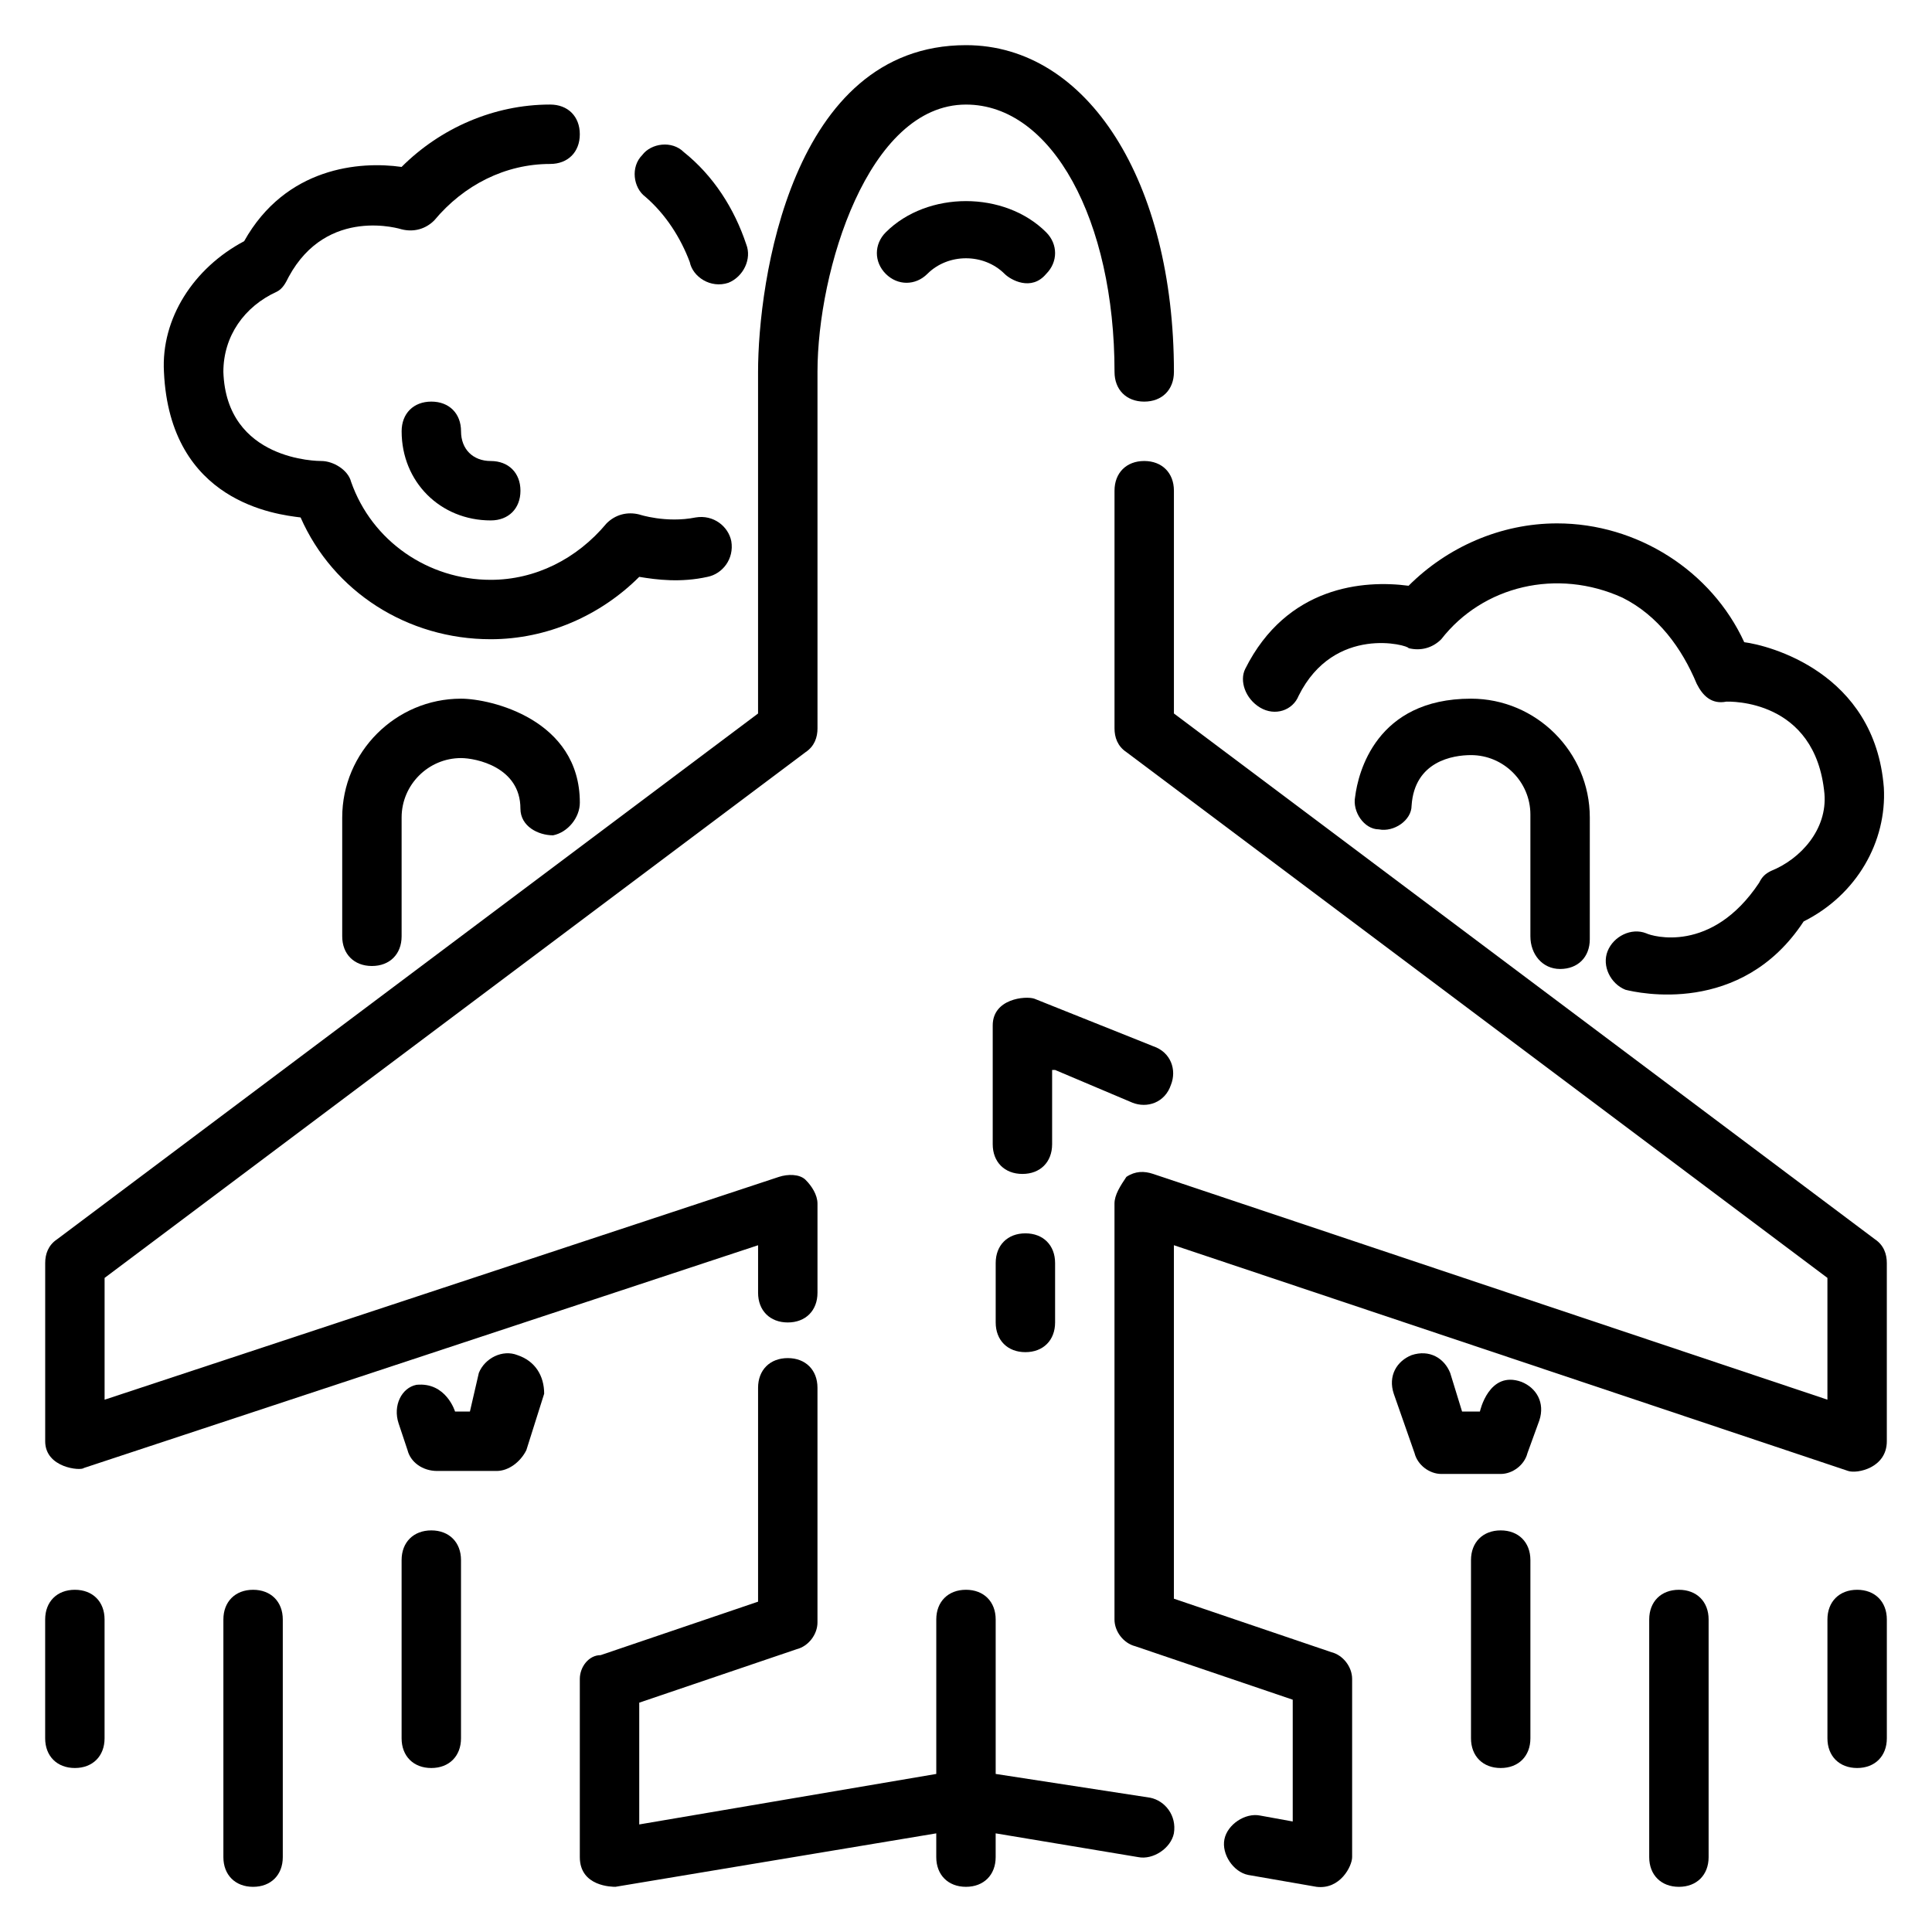 <?xml version="1.0" encoding="UTF-8"?>
<!-- Uploaded to: SVG Repo, www.svgrepo.com, Generator: SVG Repo Mixer Tools -->
<svg fill="#000000" width="800px" height="800px" version="1.1" viewBox="144 144 512 512" xmlns="http://www.w3.org/2000/svg">
 <g>
  <path d="m636.16 565.31c-4.723 0-7.871 3.148-7.871 7.871v31.488c0 4.723 3.148 7.871 7.871 7.871s7.871-3.148 7.871-7.871v-31.488c0-4.723-3.148-7.871-7.871-7.871z"/>
  <path d="m588.93 565.31c-4.723 0-7.871 3.148-7.871 7.871v62.977c0 4.723 3.148 7.871 7.871 7.871 4.723 0 7.871-3.148 7.871-7.871v-62.977c0.004-4.723-3.148-7.871-7.871-7.871z"/>
  <path d="m541.7 549.57c-4.723 0-7.871 3.148-7.871 7.871v47.23c0 4.723 3.148 7.871 7.871 7.871 4.723 0 7.871-3.148 7.871-7.871v-47.23c0-4.723-3.148-7.871-7.871-7.871z"/>
  <path d="m163.84 565.31c-4.723 0-7.871 3.148-7.871 7.871v31.488c0 4.723 3.148 7.871 7.871 7.871 4.723 0 7.871-3.148 7.871-7.871v-31.488c0.004-4.723-3.144-7.871-7.871-7.871z"/>
  <path d="m211.07 565.31c-4.723 0-7.871 3.148-7.871 7.871v62.977c0 4.723 3.148 7.871 7.871 7.871 4.723 0 7.871-3.148 7.871-7.871v-62.977c0-4.723-3.148-7.871-7.871-7.871z"/>
  <path d="m258.3 549.57c-4.723 0-7.871 3.148-7.871 7.871v47.23c0 4.723 3.148 7.871 7.871 7.871 4.723 0 7.871-3.148 7.871-7.871v-47.23c0.004-4.723-3.148-7.871-7.871-7.871z"/>
  <path d="m326.79 213.43c0.785 3.938 5.512 7.086 10.234 5.512 3.938-1.574 6.297-6.297 4.723-10.234-3.148-9.445-8.66-18.105-16.531-24.402-3.148-3.148-8.66-2.363-11.02 0.789-3.148 3.148-2.363 8.66 0.789 11.02 5.508 4.723 9.441 11.02 11.805 17.316z"/>
  <path d="m223.66 281.13c8.66 19.68 28.34 32.273 50.383 32.273 14.957 0 29.125-6.297 39.359-16.531 4.723 0.789 11.02 1.574 18.105 0 3.938-0.789 7.086-4.723 6.297-9.445-0.789-3.938-4.723-7.086-9.445-6.297-7.871 1.574-14.957-0.789-14.957-0.789-3.148-0.789-6.297 0-8.66 2.363-7.871 9.445-18.895 14.957-30.699 14.957-16.531 0-31.488-10.234-37-25.977-0.789-3.148-4.723-5.512-7.871-5.512-0.789 0-25.191 0-25.977-23.617 0-9.445 5.512-17.32 14.168-21.254 1.574-0.789 2.363-2.363 3.148-3.938 10.234-18.891 29.914-12.594 29.914-12.594 3.148 0.789 6.297 0 8.66-2.363 7.871-9.445 18.891-14.957 30.699-14.957 4.723 0 7.871-3.148 7.871-7.871 0-4.723-3.148-7.871-7.871-7.871-14.957 0-29.125 6.297-39.359 16.531-11.02-1.574-30.699 0-41.723 19.68-13.383 7.086-22.039 20.465-21.254 34.637 1.574 34.637 29.914 37.785 36.211 38.574z"/>
  <path d="m266.18 258.3c0-4.723-3.148-7.871-7.871-7.871-4.723 0-7.871 3.148-7.871 7.871 0 13.383 10.234 23.617 23.617 23.617 4.723 0 7.871-3.148 7.871-7.871s-3.148-7.871-7.871-7.871c-4.727 0-7.875-3.152-7.875-7.875z"/>
  <path d="m477.93 331.51c3.938 2.363 8.66 0.789 10.234-3.148 9.445-18.895 29.125-13.383 29.125-12.594 3.148 0.789 6.297 0 8.66-2.363 11.02-14.168 30.699-18.895 48.02-11.02 9.445 4.723 15.742 13.383 19.68 22.828 1.574 3.148 3.938 5.512 7.871 4.723 0.789 0 23.617-0.789 25.977 24.402 0.789 9.445-6.297 17.32-14.168 20.469-1.574 0.789-2.363 1.574-3.148 3.148-12.594 18.895-28.34 14.168-29.914 13.383-3.938-1.574-8.66 0.789-10.234 4.723-1.574 3.938 0.789 8.66 4.723 10.234 3.148 0.789 30.699 7.086 47.23-18.105 14.168-7.086 22.043-21.254 21.254-35.426-2.363-30.699-30.699-37.785-37-38.574-8.66-18.895-28.34-31.488-49.594-31.488-14.957 0-29.125 6.297-39.359 16.531-11.809-1.574-32.273 0-43.297 22.043-1.566 3.148 0.008 7.871 3.941 10.234z"/>
  <path d="m448.8 620.41-40.934-6.297v-40.934c0-4.723-3.148-7.871-7.871-7.871s-7.871 3.148-7.871 7.871v40.934l-78.719 13.383v-32.273l41.723-14.168c3.148-0.789 5.512-3.938 5.512-7.086v-62.188c0-4.723-3.148-7.871-7.871-7.871-4.723 0-7.871 3.148-7.871 7.871v56.68l-41.723 14.168c-3.156-0.004-5.516 3.144-5.516 6.293v47.23c0 7.871 8.66 7.871 9.445 7.871l85.016-14.164v6.297c0 4.723 3.148 7.871 7.871 7.871s7.871-3.148 7.871-7.871v-6.297l37.785 6.297c3.938 0.789 8.66-2.363 9.445-6.297 0.793-4.727-2.356-8.66-6.293-9.449z"/>
  <path d="m640.88 472.42-185.78-139.34v-59.039c0-4.723-3.148-7.871-7.871-7.871-4.723 0-7.871 3.148-7.871 7.871v62.977c0 2.363 0.789 4.723 3.148 6.297l185.78 139.34v32.273l-178.7-59.828c-2.363-0.789-4.723-0.789-7.086 0.789-1.574 2.359-3.148 4.723-3.148 7.086v110.21c0 3.148 2.363 6.297 5.512 7.086l41.723 14.168v32.273l-8.66-1.574c-3.938-0.789-8.66 2.363-9.445 6.297-0.789 3.938 2.363 8.66 6.297 9.445l18.105 3.148c6.297 0.789 9.445-5.512 9.445-7.871v-47.23c0-3.148-2.363-6.297-5.512-7.086l-41.723-14.168v-93.676l178.7 59.828c2.363 0.785 10.234-0.789 10.234-7.875v-47.23c0-2.363-0.789-4.723-3.148-6.297z"/>
  <path d="m166.2 533.04 178.7-59.039v12.594c0 4.723 3.148 7.871 7.871 7.871s7.871-3.148 7.871-7.871v-23.617c0-2.363-1.574-4.723-3.148-6.297s-4.723-1.574-7.086-0.789l-178.69 59.043v-32.273l185.78-139.34c2.363-1.574 3.148-3.938 3.148-6.297l-0.004-94.465c0-26.766 13.383-70.848 39.359-70.848 22.828 0 39.359 30.699 39.359 70.848 0 4.723 3.148 7.871 7.871 7.871 4.723 0 7.871-3.148 7.871-7.871 0-50.383-22.828-86.594-55.105-86.594-46.445 0-55.105 62.977-55.105 86.594v90.527l-185.77 139.34c-2.359 1.574-3.148 3.934-3.148 6.297v47.23c0 7.086 9.449 7.875 10.234 7.086z"/>
  <path d="m234.69 360.64v31.488c0 4.723 3.148 7.871 7.871 7.871s7.871-3.148 7.871-7.871v-31.488c0-8.66 7.086-15.742 15.742-15.742 3.938 0 15.742 2.363 15.742 13.383 0 4.723 4.723 7.086 8.66 7.086 3.938-0.789 7.086-4.723 7.086-8.66 0-22.043-23.617-27.551-31.488-27.551-17.316-0.004-31.484 14.168-31.484 31.484z"/>
  <path d="m281.13 503.12c-3.938-1.574-8.66 0.789-10.234 4.723l-2.363 10.234h-3.938s-2.363-7.871-10.234-7.086c-3.938 0.789-6.297 5.512-4.723 10.234l2.363 7.086c0.789 3.148 3.938 5.512 7.871 5.512h15.742c3.148 0 6.297-2.363 7.871-5.512l4.723-14.957c0.004-4.723-2.356-8.66-7.078-10.234z"/>
  <path d="m557.44 400.79c4.723 0 7.871-3.148 7.871-7.871l0.004-32.277c0-17.32-14.168-31.488-31.488-31.488-25.191 0-29.914 19.68-30.699 25.977-0.789 3.938 2.363 8.66 6.297 8.66 3.938 0.789 8.66-2.363 8.66-6.297 0.789-11.809 11.02-13.383 15.742-13.383 8.66 0 15.742 7.086 15.742 15.742v32.273c0 4.731 3.148 8.664 7.871 8.664z"/>
  <path d="m547.21 510.21c-8.66-3.148-11.02 7.871-11.02 7.871h-4.723l-3.148-10.234c-1.574-3.938-5.512-6.297-10.234-4.723-3.938 1.574-6.297 5.512-4.723 10.234l5.512 15.742c0.789 3.148 3.938 5.512 7.086 5.512h15.742c3.148 0 6.297-2.363 7.086-5.512l3.148-8.66c1.57-4.719-0.793-8.656-4.727-10.23z"/>
  <path d="m423.61 427.55 20.469 8.66c3.938 1.574 8.66 0 10.234-4.723 1.574-3.938 0-8.66-4.723-10.234l-31.488-12.594c-2.363-0.789-11.02 0-11.02 7.086v31.488c0 4.723 3.148 7.871 7.871 7.871 4.723 0 7.871-3.148 7.871-7.871v-19.684z"/>
  <path d="m415.74 470.85c-4.723 0-7.871 3.148-7.871 7.871v15.742c0 4.723 3.148 7.871 7.871 7.871 4.723 0 7.871-3.148 7.871-7.871v-15.742c0-4.723-3.148-7.871-7.871-7.871z"/>
  <path d="m378.74 205.56c-3.148 3.148-3.148 7.871 0 11.02 3.148 3.148 7.871 3.148 11.02 0 5.512-5.512 14.957-5.512 20.469 0 1.574 1.574 7.086 4.723 11.02 0 3.148-3.148 3.148-7.871 0-11.02-11.02-11.02-31.484-11.02-42.508 0z"/>
 </g>
</svg>